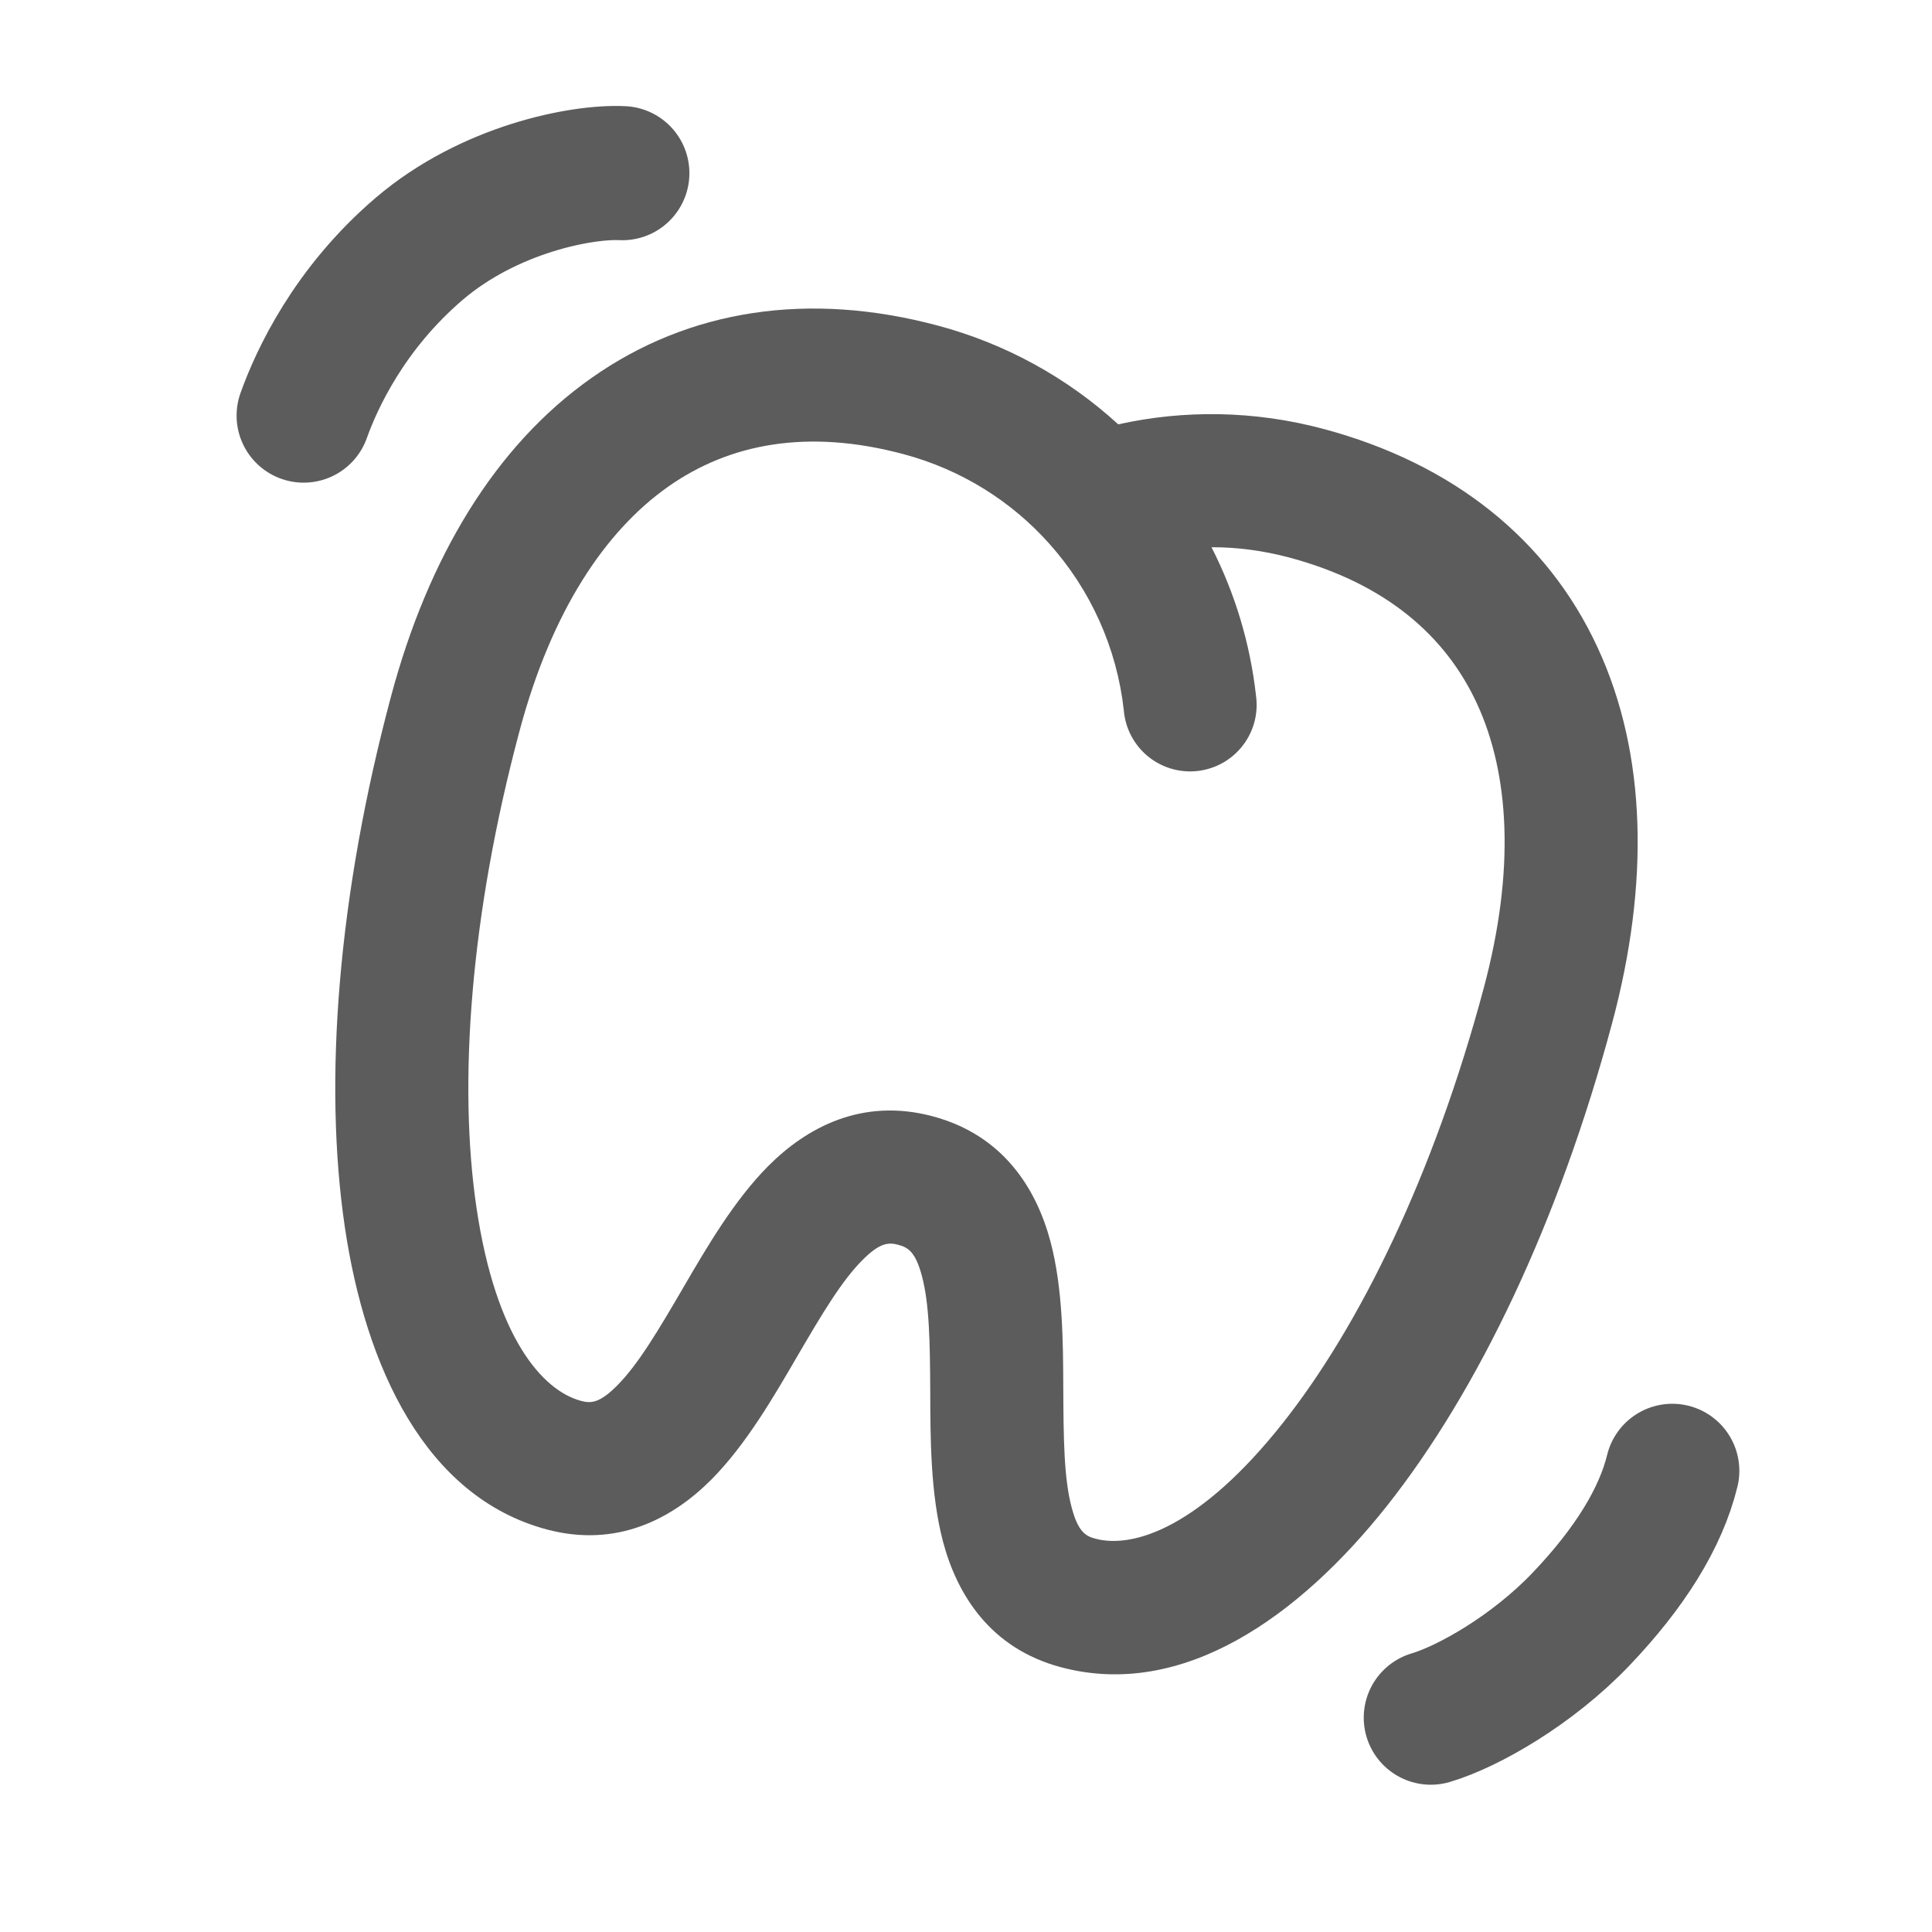 <svg width="100" height="100" viewBox="0 0 100 100" fill="none" xmlns="http://www.w3.org/2000/svg">
<path d="M34.576 25.196C37.755 22.953 41.805 22.177 46.771 23.508C49.788 24.317 52.351 25.955 54.286 28.113C56.454 30.523 57.812 33.551 58.169 36.772C58.207 37.231 58.337 37.677 58.551 38.084C58.765 38.492 59.058 38.852 59.413 39.145C59.769 39.437 60.179 39.655 60.62 39.786C61.061 39.917 61.524 39.958 61.981 39.907C62.439 39.856 62.881 39.714 63.283 39.489C63.684 39.264 64.036 38.961 64.319 38.598C64.601 38.235 64.808 37.819 64.927 37.374C65.046 36.93 65.074 36.466 65.011 36.01C64.712 33.33 63.932 30.726 62.707 28.324C64.039 28.322 65.379 28.499 66.728 28.856C71.695 30.186 74.812 32.882 76.446 36.415C78.125 40.048 78.44 45.02 76.794 51.16C74.207 60.816 70.379 68.639 66.374 73.687C62.148 79.014 58.692 80.177 56.686 79.64C56.187 79.506 55.802 79.278 55.472 78.038C55.069 76.533 55.047 74.502 55.035 71.789C55.026 69.509 55.015 66.675 54.372 64.261C53.646 61.542 51.942 58.761 48.283 57.781C44.624 56.8 41.758 58.357 39.77 60.348C38.004 62.121 36.579 64.566 35.431 66.536C34.065 68.88 33.03 70.627 31.929 71.73C31.022 72.638 30.575 72.643 30.076 72.51C28.071 71.972 25.659 69.237 24.663 62.51C23.719 56.136 24.315 47.444 26.902 37.792C28.547 31.651 31.305 27.503 34.576 25.196ZM57.88 21.964C55.227 19.537 52.028 17.785 48.554 16.856C41.878 15.067 35.665 15.997 30.608 19.569C25.63 23.073 22.169 28.844 20.249 36.009C17.489 46.31 16.732 55.975 17.85 63.523C18.917 70.717 21.984 77.471 28.294 79.162C31.953 80.142 34.819 78.586 36.807 76.595C38.63 74.766 40.096 72.21 41.264 70.206C42.569 67.968 43.577 66.284 44.648 65.213C45.555 64.304 46.002 64.299 46.501 64.433C46.999 64.567 47.384 64.795 47.715 66.035C48.107 67.498 48.137 69.463 48.149 72.051C48.158 74.371 48.151 77.314 48.815 79.812C49.541 82.531 51.245 85.312 54.903 86.292C61.213 87.983 67.246 83.667 71.768 77.97C76.507 71.992 80.686 63.247 83.447 52.943C85.367 45.778 85.252 39.049 82.696 33.526C80.103 27.904 75.19 23.993 68.511 22.203C64.919 21.241 61.284 21.208 57.88 21.964Z" fill="#5C5C5C"/>
<path d="M32.212 8.963C30.102 8.859 25.316 9.789 21.699 12.877C18.083 15.966 16.395 19.613 15.717 21.511" stroke="#5C5C5C" stroke-width="6.942" stroke-linecap="round"/>
<path d="M86.557 76.13C85.96 78.572 84.363 81.152 81.839 83.8C79.314 86.448 75.99 88.333 74.058 88.906" stroke="#5C5C5C" stroke-width="6.942" stroke-linecap="round"/>
</svg>

